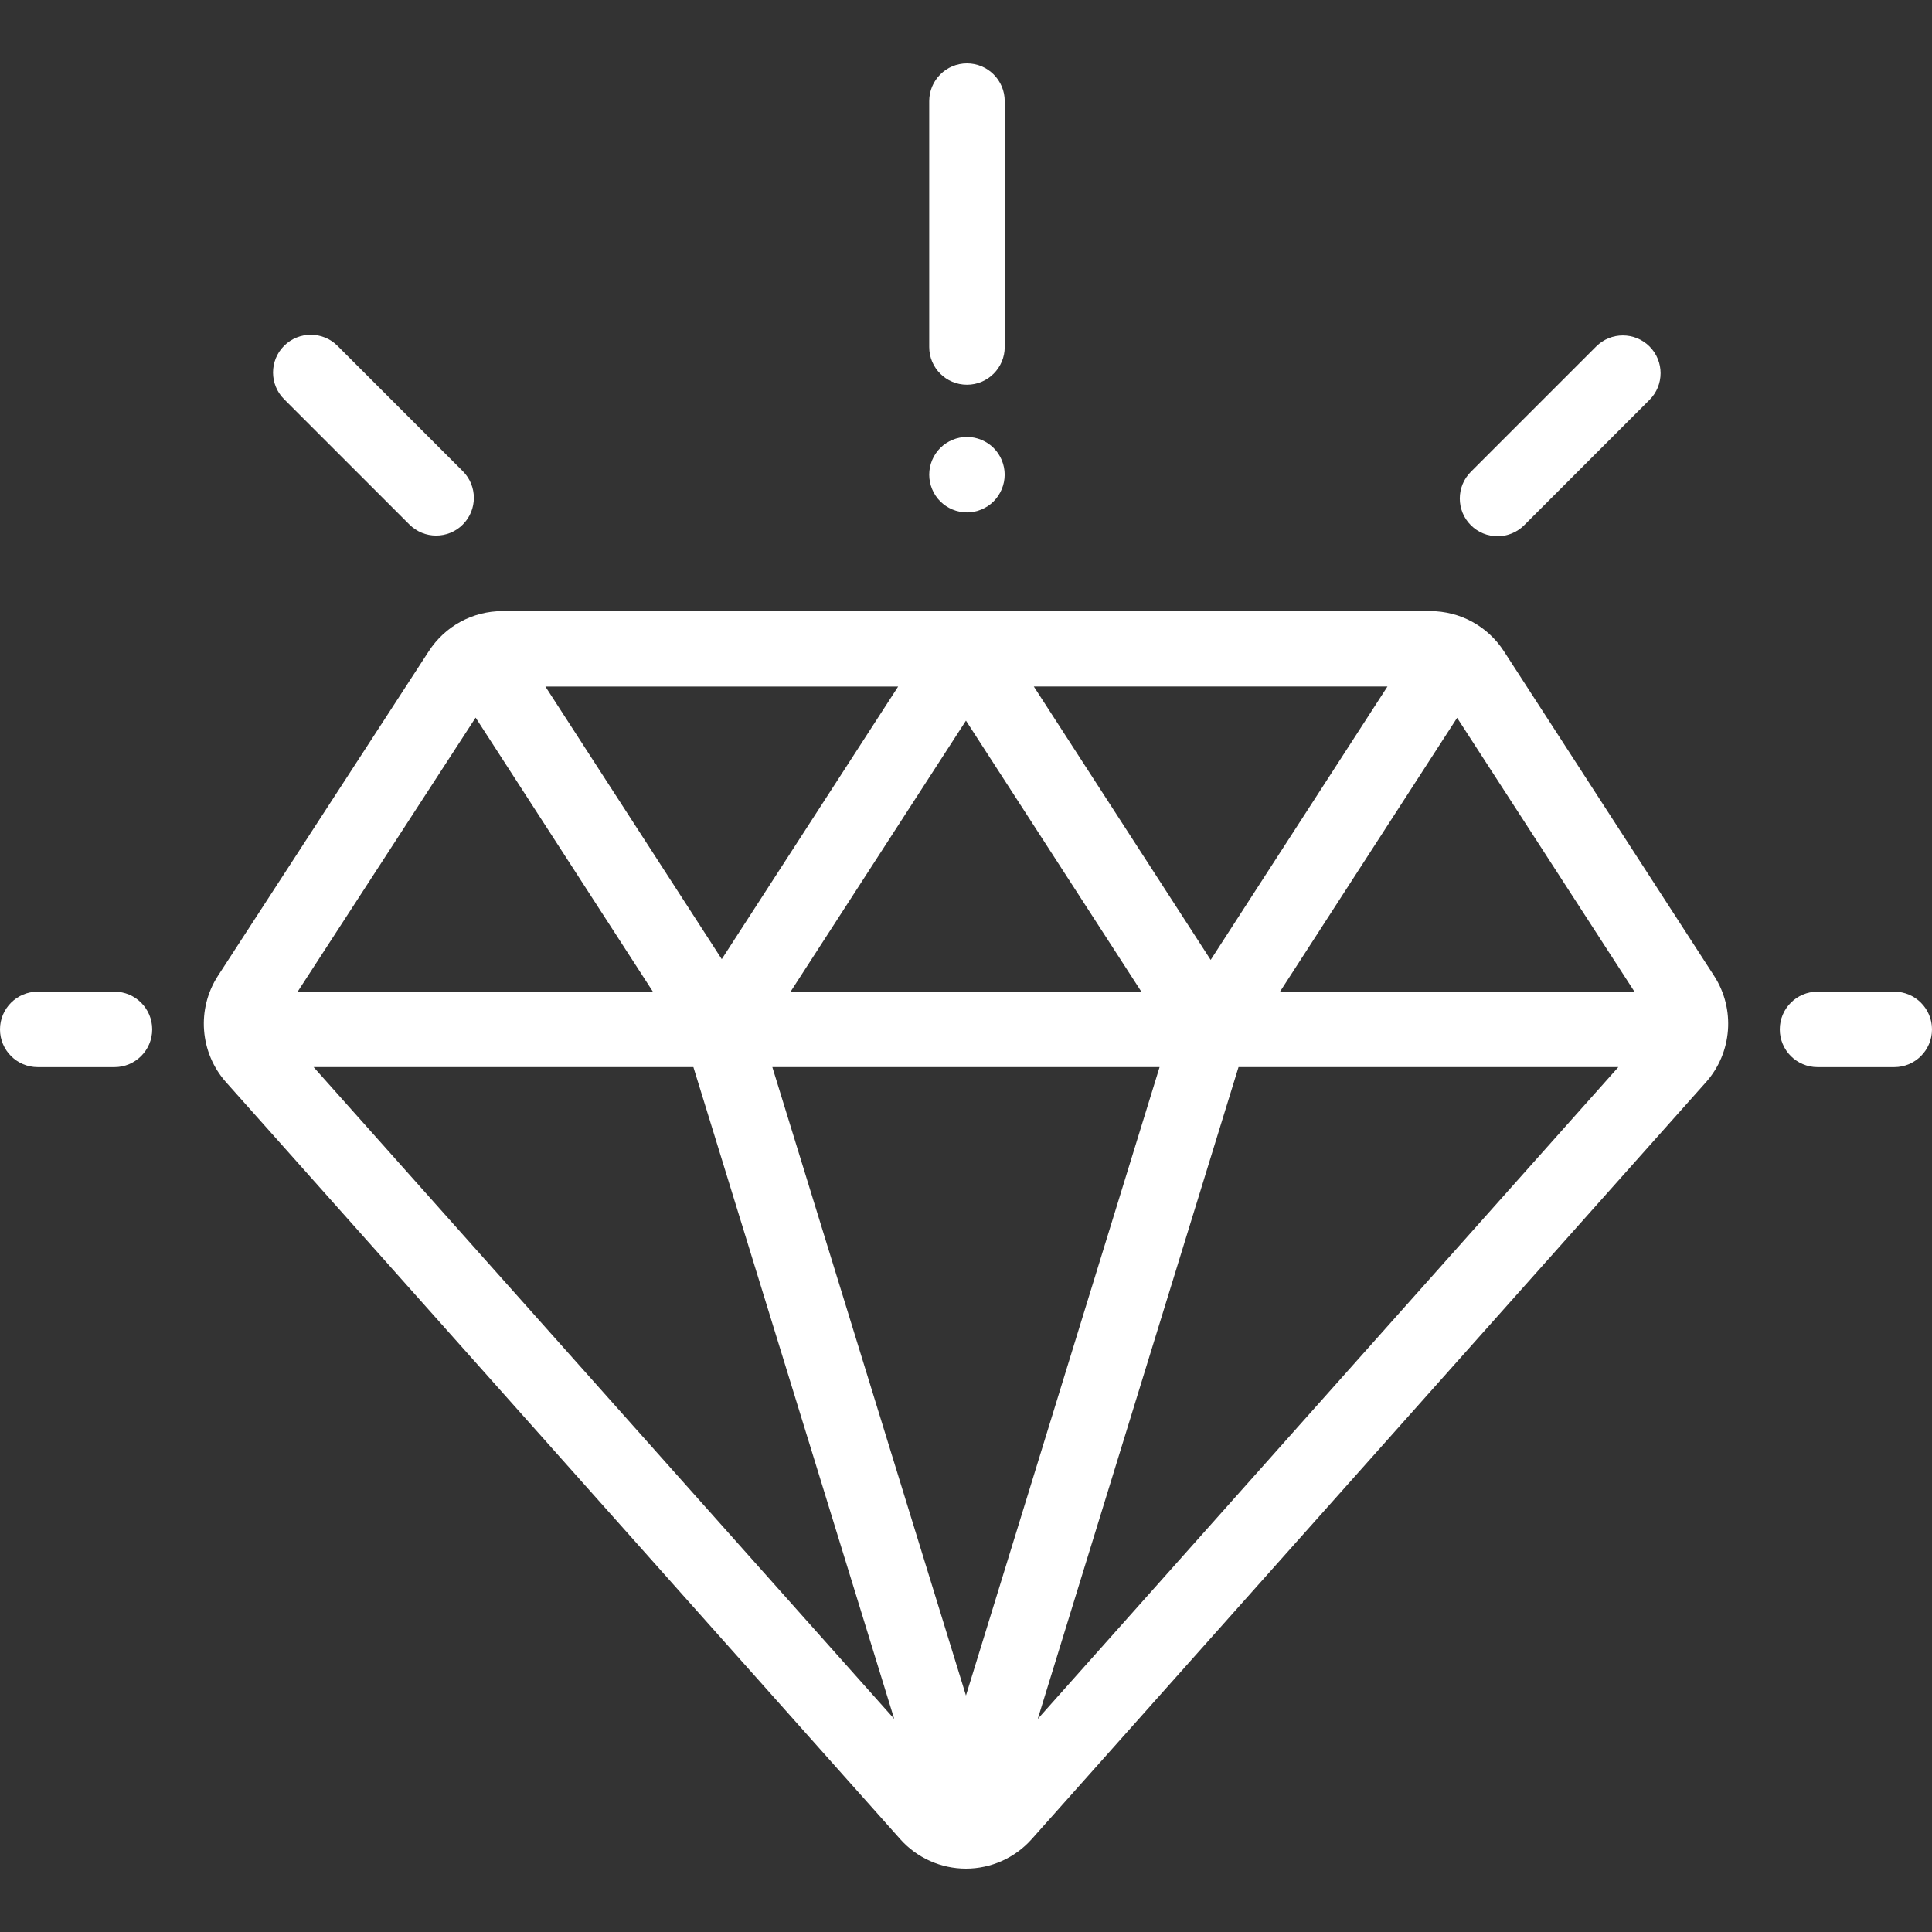 <svg width="50" height="50" viewBox="0 0 50 50" fill="none" xmlns="http://www.w3.org/2000/svg">
<rect x="0" y="0" width="50" height="50" fill="#333333" stroke="none"/>
<g id="value 1">
<g id="Group">
<g id="Group_2">
<path id="Vector" d="M44.361 25.255L38.921 16.854C38.499 16.203 37.785 15.815 37.009 15.815H13.008C12.234 15.815 11.52 16.202 11.098 16.852L5.641 25.253C5.084 26.111 5.17 27.245 5.851 28.009L23.298 47.597C23.73 48.082 24.35 48.36 24.999 48.36C24.999 48.36 24.999 48.36 24.999 48.36C25.648 48.36 26.268 48.082 26.7 47.597L44.15 28.008C44.83 27.245 44.916 26.112 44.361 25.255ZM35.907 17.767L31.332 24.842L26.755 17.767H35.907ZM29.537 25.663H20.461L24.999 18.65L29.537 25.663ZM23.244 17.768L18.679 24.823L14.115 17.768H23.244ZM12.309 18.572L16.896 25.663H7.704L12.309 18.572ZM8.116 27.616H17.945L23.142 44.485L8.116 27.616ZM24.999 43.88L19.988 27.616H30.01L24.999 43.88ZM26.857 44.486L32.053 27.616H41.883L26.857 44.486ZM33.127 25.663L37.71 18.577L42.299 25.663H33.127Z" fill="white"/>
</g>
</g>
<g id="Group_3">
<g id="Group_4">
<path id="Vector_2" d="M2.962 25.664H0.977C0.437 25.664 0 26.101 0 26.64C0 27.18 0.437 27.617 0.977 27.617H2.962C3.501 27.617 3.939 27.18 3.939 26.64C3.939 26.101 3.501 25.664 2.962 25.664Z" fill="white"/>
</g>
</g>
<g id="Group_5">
<g id="Group_6">
<path id="Vector_3" d="M49.023 25.664H47.038C46.498 25.664 46.061 26.101 46.061 26.64C46.061 27.18 46.498 27.617 47.038 27.617H49.023C49.562 27.617 50 27.18 50 26.64C50 26.101 49.562 25.664 49.023 25.664Z" fill="white"/>
</g>
</g>
<g id="Group_7">
<g id="Group_8">
<path id="Vector_4" d="M42.69 8.967C42.308 8.586 41.69 8.586 41.309 8.967L38.065 12.211C37.684 12.592 37.684 13.211 38.065 13.592C38.256 13.783 38.505 13.878 38.755 13.878C39.005 13.878 39.255 13.783 39.446 13.592L42.69 10.348C43.071 9.967 43.071 9.349 42.69 8.967Z" fill="white"/>
</g>
</g>
<g id="Group_9">
<g id="Group_10">
<path id="Vector_5" d="M11.977 12.194L8.734 8.95C8.352 8.569 7.734 8.569 7.352 8.95C6.971 9.331 6.971 9.95 7.352 10.331L10.596 13.575C10.787 13.766 11.037 13.861 11.287 13.861C11.537 13.861 11.787 13.766 11.977 13.575C12.359 13.194 12.359 12.575 11.977 12.194Z" fill="white"/>
</g>
</g>
<g id="Group_11">
<g id="Group_12">
<path id="Vector_6" d="M25.025 1.64C24.486 1.64 24.048 2.077 24.048 2.617V8.981C24.048 9.52 24.485 9.957 25.025 9.957C25.564 9.957 26.002 9.52 26.002 8.981V2.617C26.002 2.077 25.564 1.64 25.025 1.64Z" fill="white"/>
</g>
</g>
<g id="Group_13">
<g id="Group_14">
<path id="Vector_7" d="M25.715 11.594C25.533 11.412 25.281 11.308 25.024 11.308C24.768 11.308 24.516 11.412 24.334 11.594C24.152 11.775 24.048 12.027 24.048 12.284C24.048 12.542 24.152 12.793 24.334 12.975C24.516 13.157 24.768 13.261 25.024 13.261C25.281 13.261 25.533 13.157 25.715 12.975C25.897 12.793 26.001 12.541 26.001 12.284C26.001 12.027 25.897 11.775 25.715 11.594Z" fill="white"/>
</g>
</g>
</g>
</svg>
